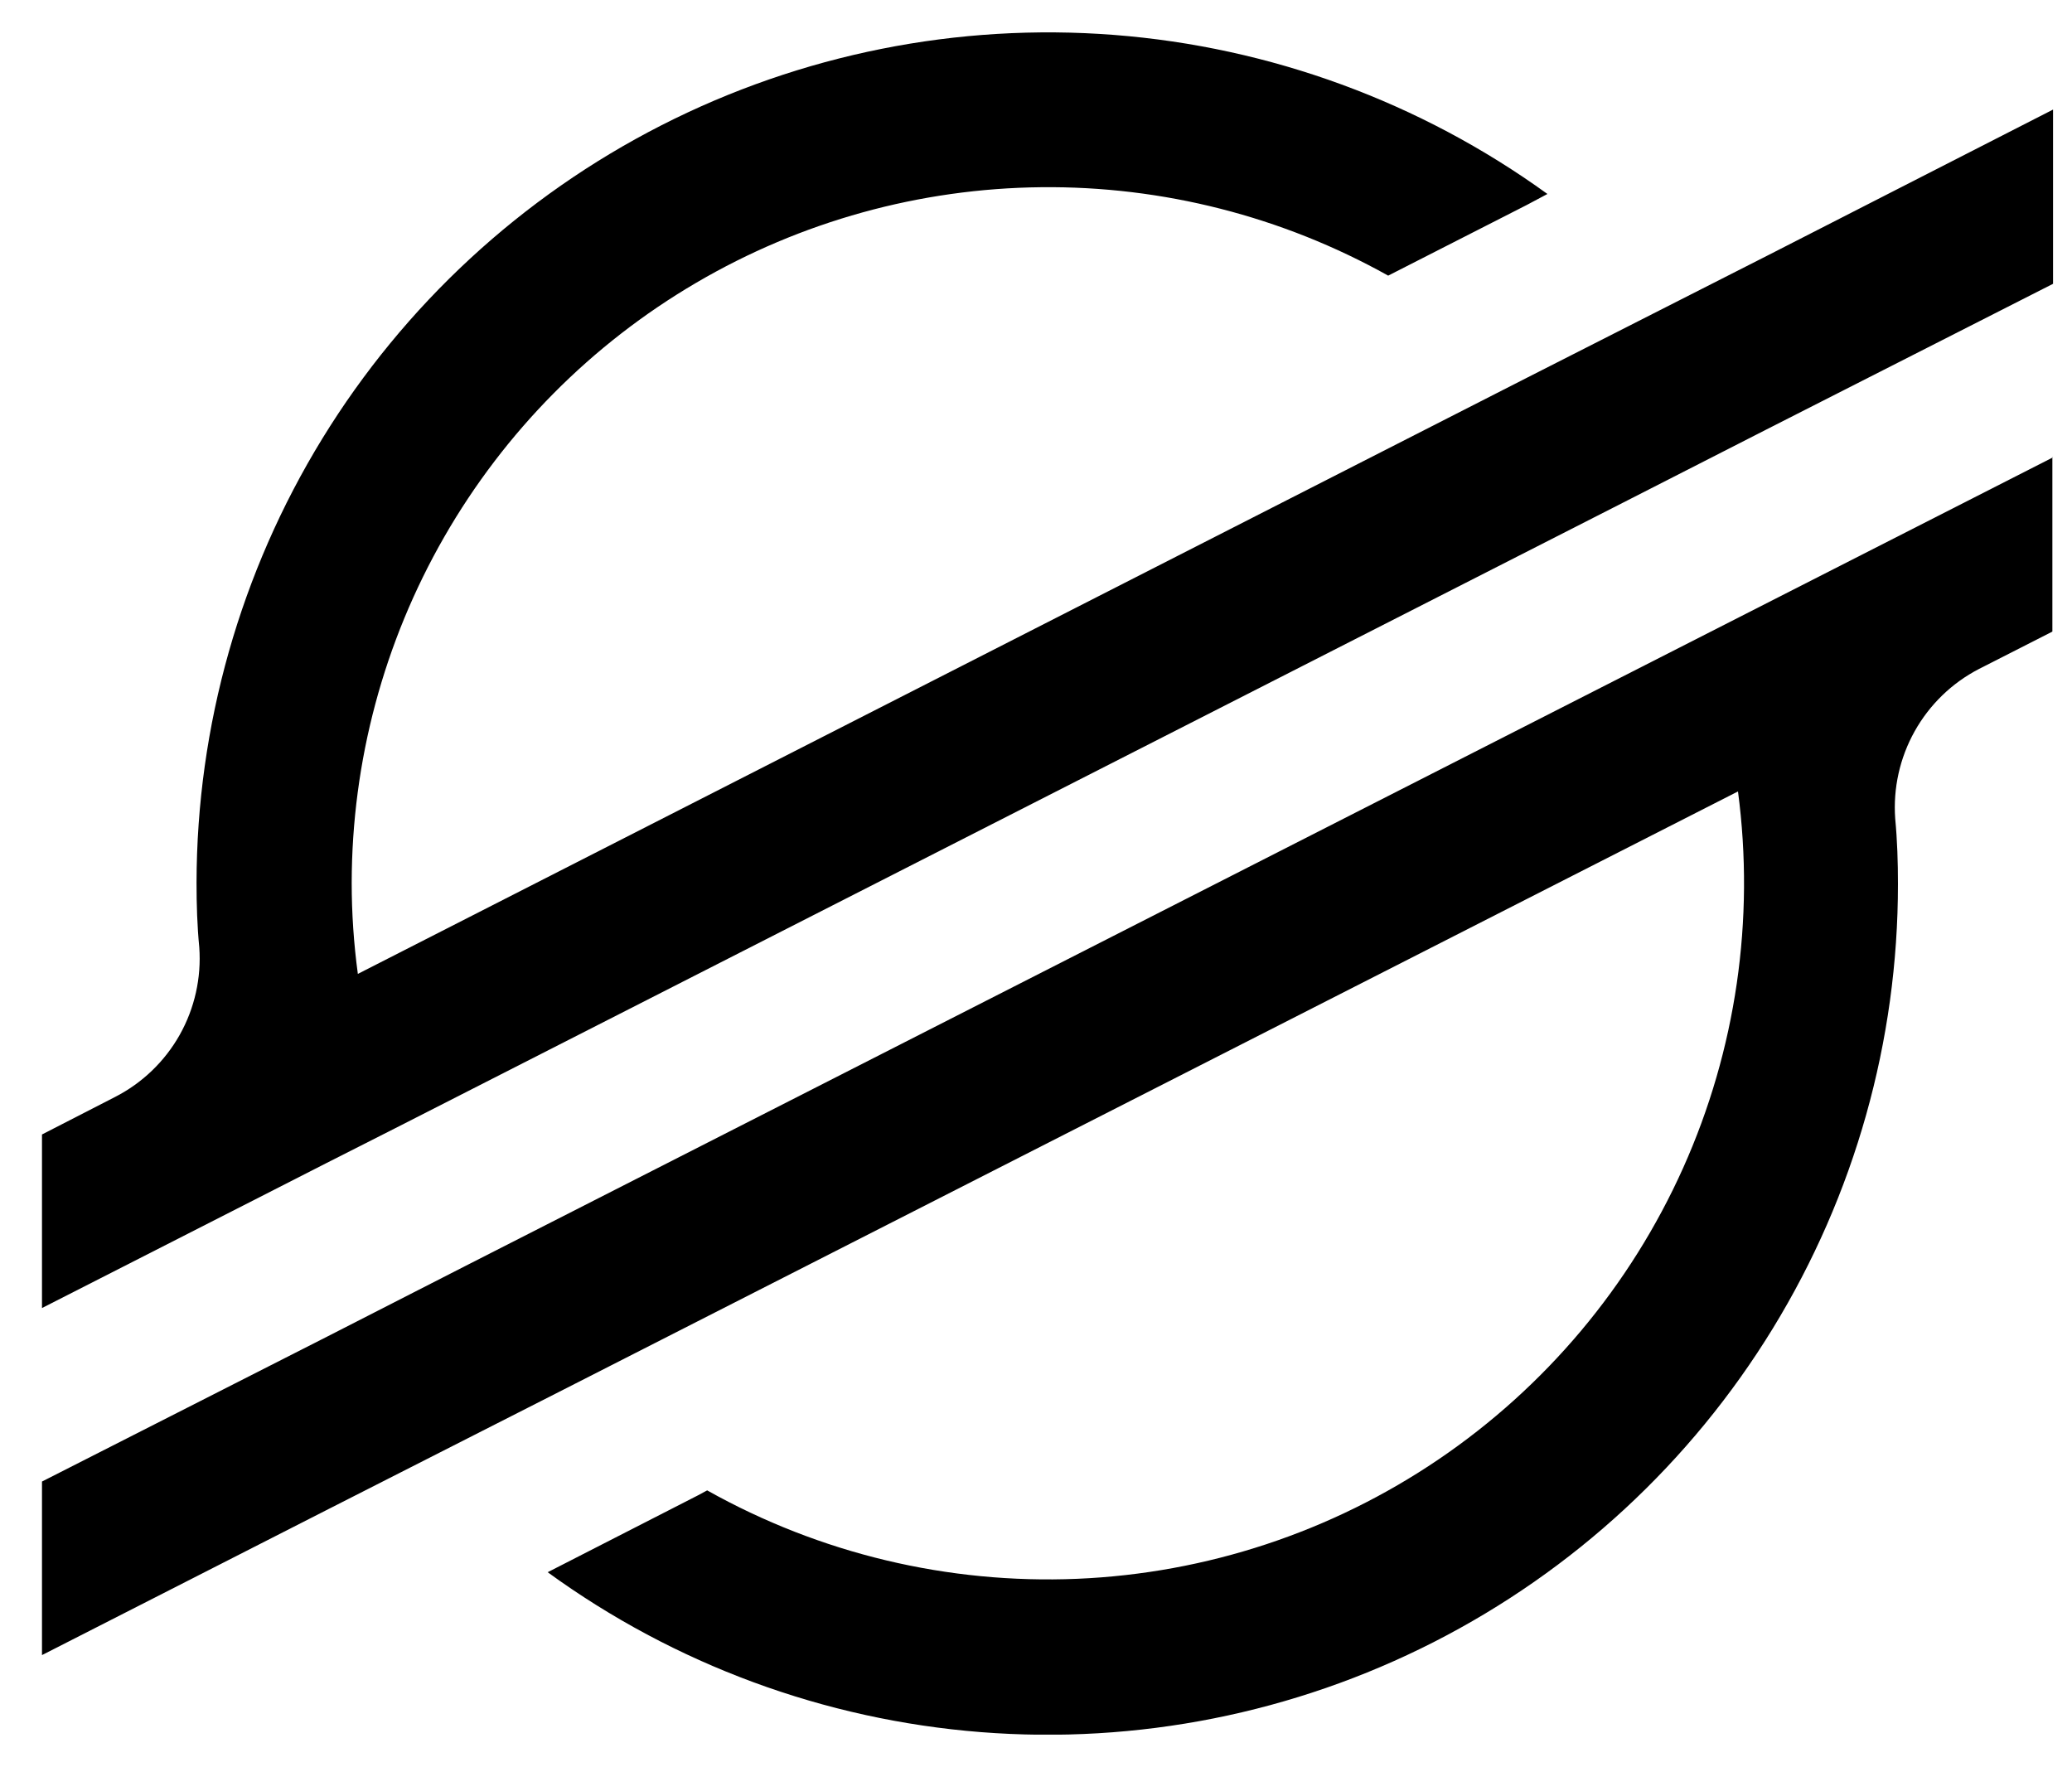 <svg width="34" height="29" viewBox="0 0 34 29" fill="none" xmlns="http://www.w3.org/2000/svg">
<g id="Frame" clip-path="url(#clip0_4782_2400)">
<g id="Group 105577">
<g id="Group 104277">
<path id="Path 74589" d="M29.035 4.177L25.057 6.198L5.872 15.981C5.805 15.485 5.771 14.985 5.771 14.485C5.774 12.493 6.298 10.537 7.29 8.81C8.282 7.083 9.707 5.645 11.426 4.639C13.144 3.632 15.096 3.092 17.087 3.072C19.078 3.051 21.041 3.552 22.779 4.523L25.056 3.362L25.392 3.183C23.307 1.675 20.846 0.772 18.281 0.573C15.715 0.374 13.145 0.888 10.853 2.056C8.56 3.225 6.635 5.004 5.289 7.197C3.944 9.39 3.229 11.912 3.225 14.485C3.225 14.842 3.236 15.199 3.27 15.545C3.306 16.046 3.194 16.546 2.948 16.983C2.701 17.42 2.332 17.774 1.885 18.002L0.689 18.616V21.464L4.218 19.666L5.357 19.085L6.486 18.513L26.71 8.209L28.987 7.047L33.689 4.657V1.798L29.035 4.177Z" fill="black"/>
<path id="Path 74590" d="M33.69 7.504L7.636 20.774L5.368 21.933L0.689 24.311V27.159L5.335 24.791L9.311 22.77L28.519 12.987C28.798 15.09 28.487 17.229 27.619 19.165C26.751 21.101 25.361 22.757 23.605 23.948C21.849 25.139 19.796 25.817 17.677 25.907C15.557 25.996 13.454 25.494 11.604 24.456L11.458 24.535L8.987 25.799C11.069 27.313 13.53 28.221 16.096 28.423C18.662 28.625 21.234 28.114 23.527 26.945C25.821 25.776 27.746 23.995 29.09 21.8C30.435 19.605 31.145 17.08 31.144 14.506C31.144 14.149 31.133 13.792 31.099 13.434C31.063 12.935 31.174 12.437 31.418 12C31.662 11.564 32.028 11.208 32.472 10.978L33.678 10.364V7.504H33.69Z" fill="black"/>
</g>
</g>
</g>
<defs>
<clipPath id="clip0_4782_2400">
<rect width="33" height="27.941" fill="white" transform="translate(0.689 0.523)"/>
</clipPath>
</defs>
</svg>
